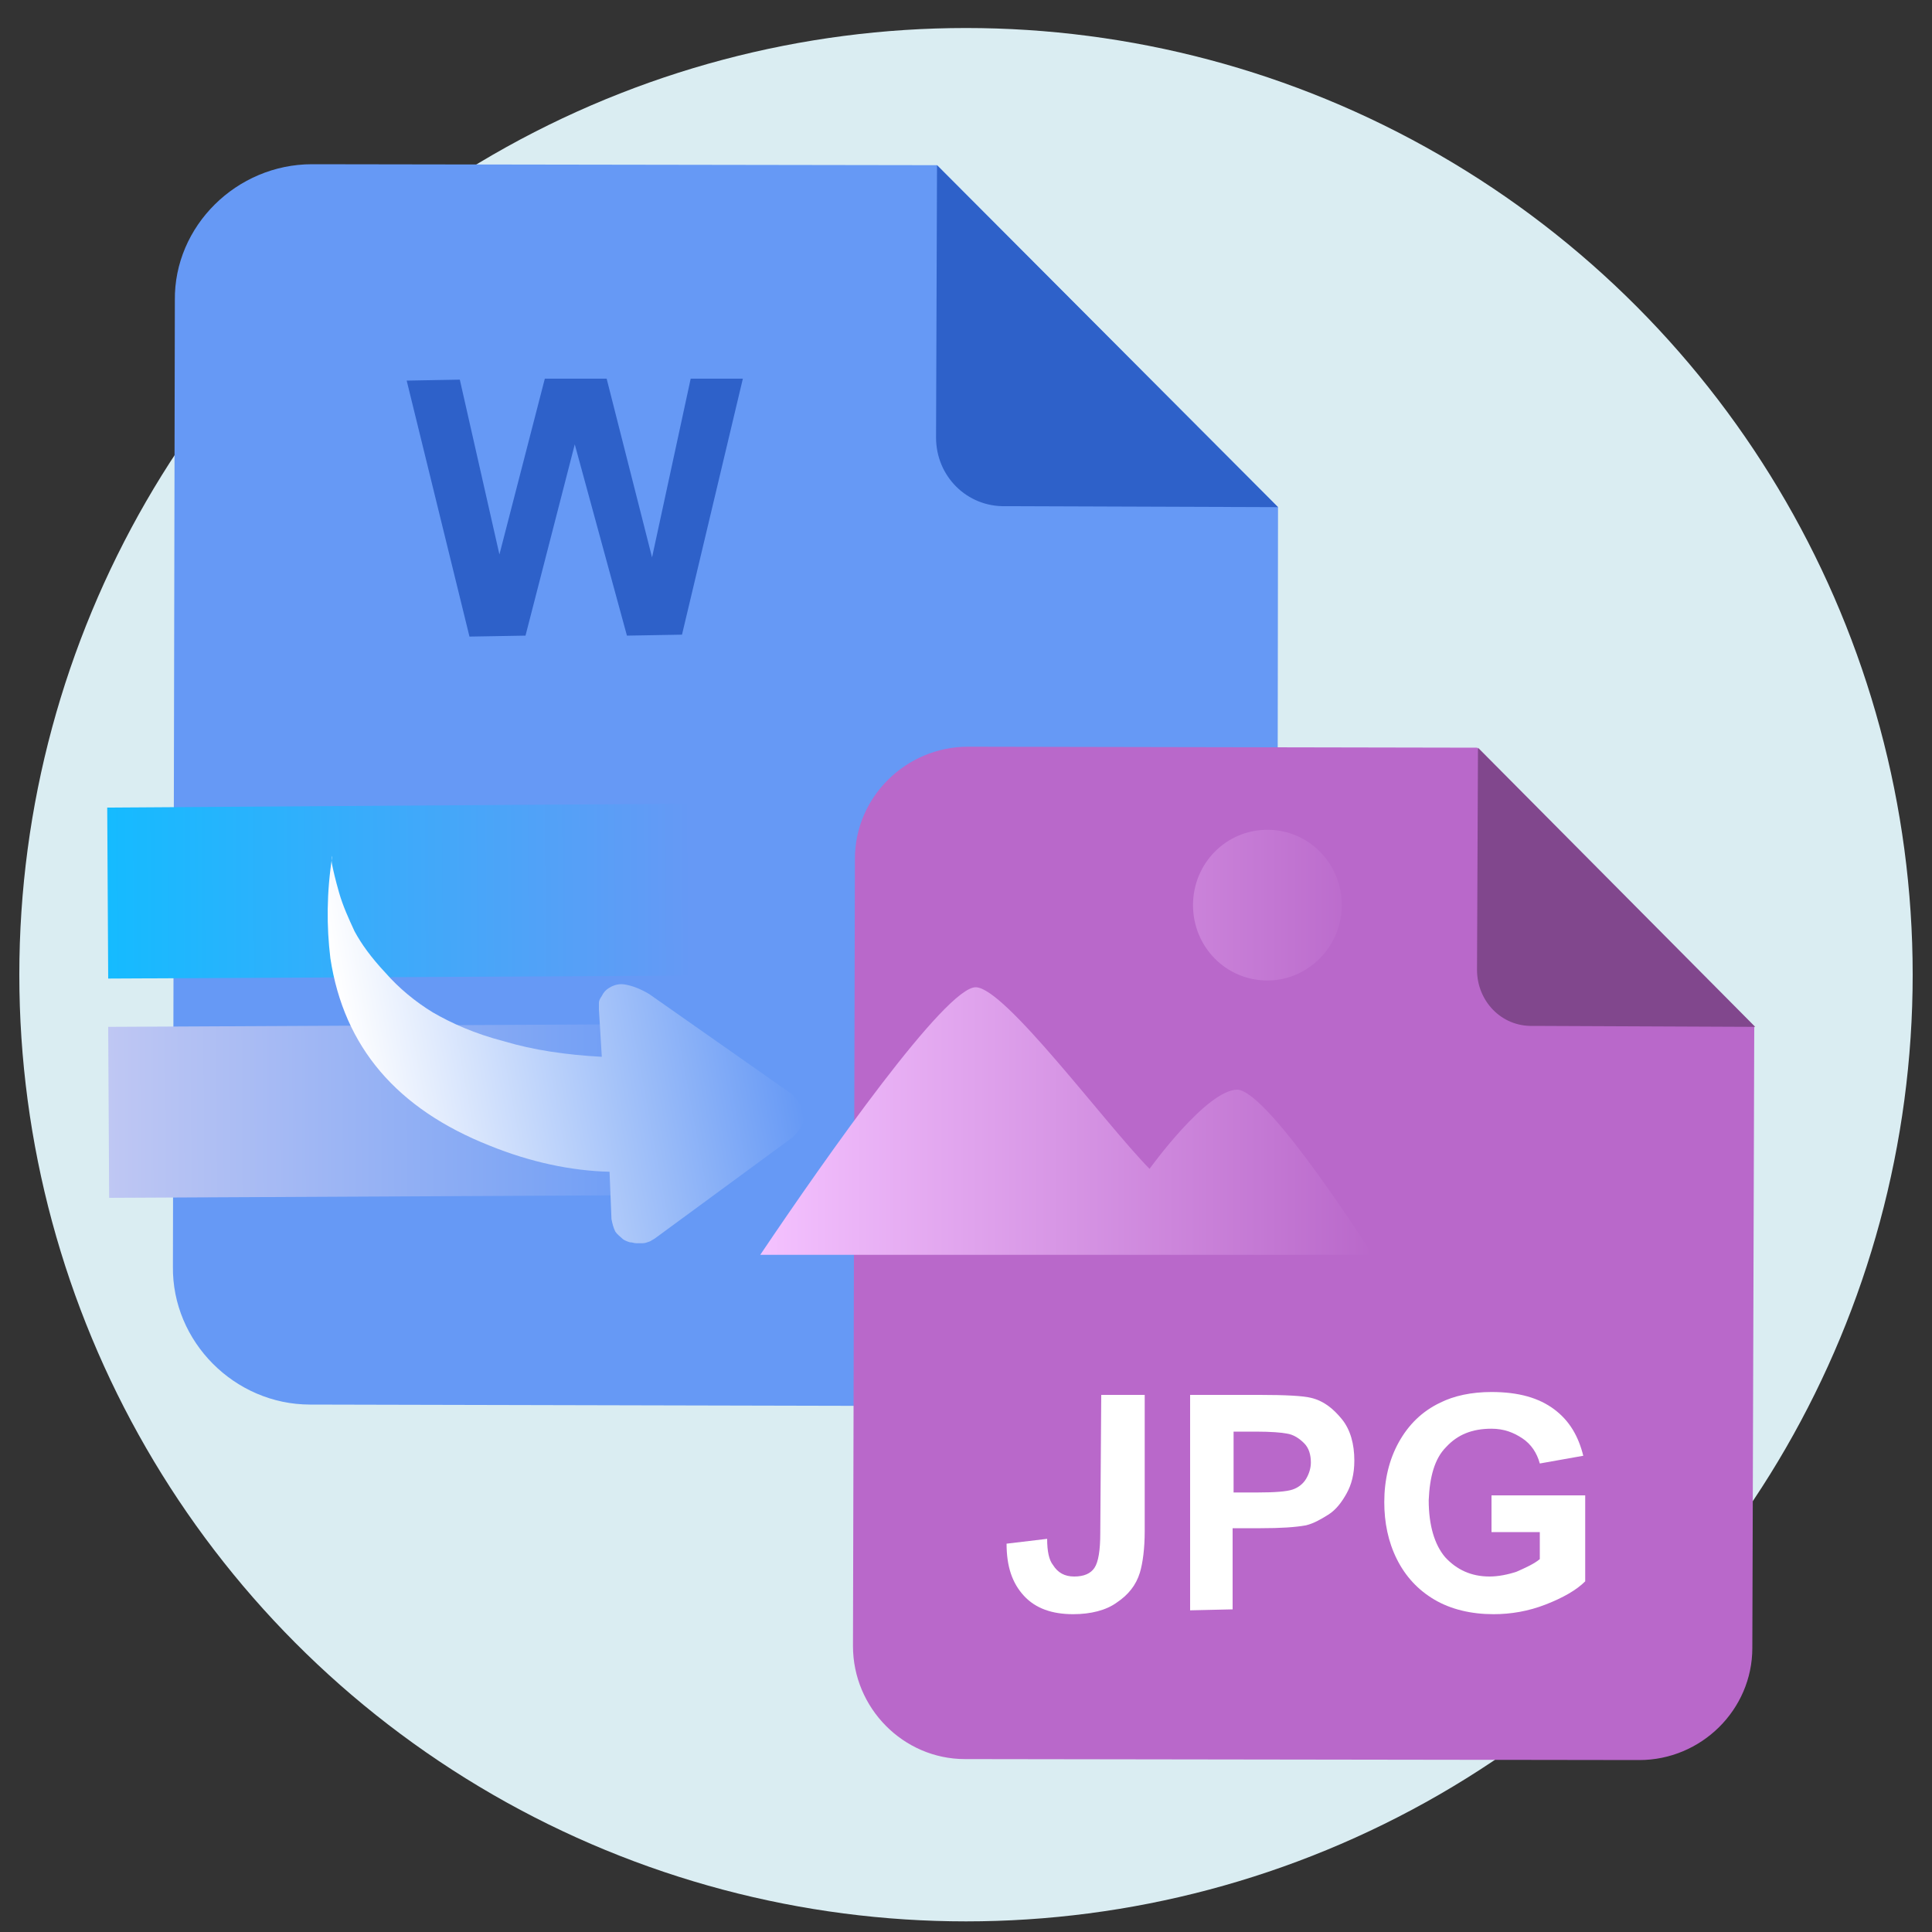 <?xml version="1.0" encoding="utf-8"?>
<!-- Generator: Adobe Illustrator 22.0.0, SVG Export Plug-In . SVG Version: 6.00 Build 0)  -->
<svg version="1.1" id="图层_1" xmlns="http://www.w3.org/2000/svg" xmlns:xlink="http://www.w3.org/1999/xlink" x="0px" y="0px"
	 viewBox="0 0 200 200" style="enable-background:new 0 0 200 200;" xml:space="preserve">
<rect x="0" y="0" width="200" height="200" fill="#333333" stroke="none"/>
<style type="text/css">
	.st0{fill:#DAEDF2;}
	.st1{fill:#6699F5;}
	.st2{fill:#2E61C9;}
	.st3{fill:url(#SVGID_1_);}
	.st4{fill:url(#SVGID_2_);}
	.st5{fill:url(#SVGID_3_);}
	.st6{fill:#B968CA;}
	.st7{fill:#81478D;}
	.st8{enable-background:new    ;}
	.st9{fill:#FFFFFF;}
	.st10{fill:url(#SVGID_4_);}
</style>
<circle class="st0" cx="100" cy="100.9" r="98"/>
<path class="st1" d="M132.3,52.5l-0.1,78.9c0,7.8-6.5,14.3-14.3,14.2l-85.8-0.2c-7.8,0-14.3-6.5-14.2-14.3l0.2-100
	C18,23.4,24.5,17,32.3,17L97,17.1L132.3,52.5L132.3,52.5z"/>
<path class="st2" d="M96.9,45.3L97,17.1l35.3,35.4l-28.2-0.1C100.1,52.5,96.9,49.3,96.9,45.3"/>
<g>
	<path class="st2" d="M48.6,65.9l-6.5-26.5l5.5-0.1l4.1,18.1l4.7-18.2h6.4l4.7,18.5l4-18.5h5.4l-6.3,26.5l-5.7,0.1L59.5,46
		l-5.1,19.8L48.6,65.9z"/>
</g>
<linearGradient id="SVGID_1_" gradientUnits="userSpaceOnUse" x1="31.494" y1="-210.047" x2="91.898" y2="-210.047" gradientTransform="matrix(1 -5.402807e-03 5.402807e-03 1 -19.111 325.381)">
	<stop  offset="0" style="stop-color:#BFC7F3"/>
	<stop  offset="1" style="stop-color:#6699F5"/>
	<stop  offset="1" style="stop-color:#000000"/>
</linearGradient>
<polygon class="st3" points="71.7,123.7 11.3,124 11.2,106.3 71.6,106 "/>
<linearGradient id="SVGID_2_" gradientUnits="userSpaceOnUse" x1="31.517" y1="-232.784" x2="91.921" y2="-232.784" gradientTransform="matrix(1 -5.402807e-03 5.402807e-03 1 -19.111 325.381)">
	<stop  offset="0" style="stop-color:#15BBFF"/>
	<stop  offset="1" style="stop-color:#6699F5"/>
</linearGradient>
<polygon class="st4" points="71.6,101 11.2,101.3 11.1,83.6 71.5,83.2 "/>
<linearGradient id="SVGID_3_" gradientUnits="userSpaceOnUse" x1="112.761" y1="-372.579" x2="158.031" y2="-372.579" gradientTransform="matrix(0.983 -0.182 0.182 0.983 -6.548 498.182)">
	<stop  offset="0" style="stop-color:#FFFFFF"/>
	<stop  offset="1" style="stop-color:#6699F5"/>
</linearGradient>
<path class="st5" d="M34.4,89.6c0.1,0.5,0.3,1.4,0.7,2.8s1,2.7,1.6,4c0.7,1.3,1.7,2.7,3.2,4.3c1.4,1.6,3.1,3,4.9,4.1
	c1.9,1.1,4.3,2.2,7.4,3c3,0.9,6.4,1.4,10.1,1.6l-0.3-4.9c0-0.1,0-0.5,0-0.7s0.1-0.4,0.3-0.7c0.2-0.4,0.4-0.6,0.7-0.8
	c0.3-0.2,0.9-0.5,1.6-0.4c0.7,0.1,1.6,0.4,2.6,1L81.6,113c0,0,0.1,0.1,0.2,0.1l0.4,0.4c0.2,0.2,0.3,0.4,0.5,0.6
	c0.1,0.2,0.3,0.4,0.4,0.8c0.1,0.3,0.2,0.6,0.1,0.9c0,0.3-0.1,0.6-0.3,0.9c-0.2,0.3-0.5,0.7-0.8,1l-14.3,10.5l-0.5,0.3
	c-0.3,0.1-0.5,0.2-0.8,0.2s-0.3,0-0.6,0c-0.3,0-0.4-0.1-0.7-0.1c-0.3-0.1-0.6-0.2-0.8-0.4c-0.2-0.2-0.5-0.4-0.7-0.7
	c-0.2-0.4-0.3-0.8-0.4-1.3l-0.2-4.9c-4-0.1-8.2-1-12.4-2.7c-9.6-3.8-15.1-10.2-16.5-19.4c-0.4-3.3-0.4-6.8,0.2-10.6
	C34.3,88.8,34.3,89.2,34.4,89.6z"/>
<g>
	<path class="st6" d="M181.6,106.3l-0.2,64.3c0,6.4-5.3,11.6-11.7,11.6l-69.8-0.1c-6.4,0-11.6-5.3-11.6-11.7l0.2-81.5
		c0-6.4,5.3-11.6,11.7-11.6l52.7,0.1L181.6,106.3L181.6,106.3z"/>
	<path class="st7" d="M152.9,100.4l0.1-23l28.7,28.9l-23-0.1C155.4,106.3,152.9,103.6,152.9,100.4"/>
	<g class="st8">
		<path class="st9" d="M114,144.4h4.5v14.1c0,1.8-0.2,3.3-0.5,4.3c-0.4,1.3-1.2,2.3-2.4,3.1c-1.1,0.8-2.7,1.2-4.5,1.2
			c-2.2,0-3.9-0.6-5.1-1.9s-1.8-3-1.8-5.4l4.2-0.5c0,1.3,0.2,2.2,0.6,2.7c0.5,0.8,1.2,1.2,2.2,1.2s1.7-0.3,2.1-0.9
			c0.4-0.6,0.6-1.8,0.6-3.6L114,144.4z"/>
		<path class="st9" d="M123.2,166.7v-22.3h7.2c2.7,0,4.5,0.1,5.3,0.3c1.3,0.3,2.3,1.1,3.2,2.2c0.9,1.1,1.3,2.6,1.3,4.3
			c0,1.4-0.3,2.5-0.8,3.4s-1.1,1.7-1.9,2.2s-1.5,0.9-2.3,1.1c-1.1,0.2-2.6,0.3-4.7,0.3h-2.9v8.4L123.2,166.7z M127.7,148.2v6.3h2.5
			c1.8,0,3-0.1,3.6-0.3s1.1-0.6,1.4-1.1s0.5-1.1,0.5-1.7c0-0.8-0.2-1.5-0.7-2s-1.1-0.9-1.8-1c-0.5-0.1-1.6-0.2-3.2-0.2H127.7z"/>
		<path class="st9" d="M154.4,158.6v-3.8h9.7v8.9c-0.9,0.9-2.3,1.7-4.1,2.4c-1.8,0.7-3.6,1-5.4,1c-2.3,0-4.4-0.5-6.1-1.5
			c-1.7-1-3-2.4-3.9-4.2s-1.3-3.8-1.3-5.9c0-2.3,0.5-4.4,1.5-6.2s2.4-3.2,4.3-4.1c1.4-0.7,3.2-1.1,5.3-1.1c2.8,0,4.9,0.6,6.5,1.8
			s2.5,2.8,3,4.8l-4.5,0.8c-0.3-1.1-0.9-2-1.8-2.6c-0.9-0.6-1.9-1-3.2-1c-2,0-3.5,0.6-4.7,1.9c-1.2,1.2-1.7,3.1-1.8,5.5
			c0,2.6,0.6,4.6,1.7,5.9c1.2,1.3,2.7,2,4.6,2c0.9,0,1.9-0.2,2.8-0.5c0.9-0.4,1.8-0.8,2.4-1.3v-2.8L154.4,158.6z"/>
	</g>
	
		<linearGradient id="SVGID_4_" gradientUnits="userSpaceOnUse" x1="78.75" y1="-52.099" x2="142.15" y2="-52.099" gradientTransform="matrix(1 0 0 1 0 160)">
		<stop  offset="0" style="stop-color:#F4C2FF"/>
		<stop  offset="1" style="stop-color:#B968CA"/>
	</linearGradient>
	<path class="st10" d="M142.1,129.9H78.7c7-10.4,19.2-27.7,22.3-27.7c3,0,13.3,14,18,18.8c0,0,5.9-8.2,9.1-8.2
		C131.4,113,142,129.8,142.1,129.9z M123.5,93.7c0,4.3,3.4,7.8,7.7,7.8c4.2,0,7.7-3.5,7.7-7.8s-3.4-7.8-7.7-7.8
		C126.9,85.9,123.5,89.4,123.5,93.7z"/>
</g>
</svg>
